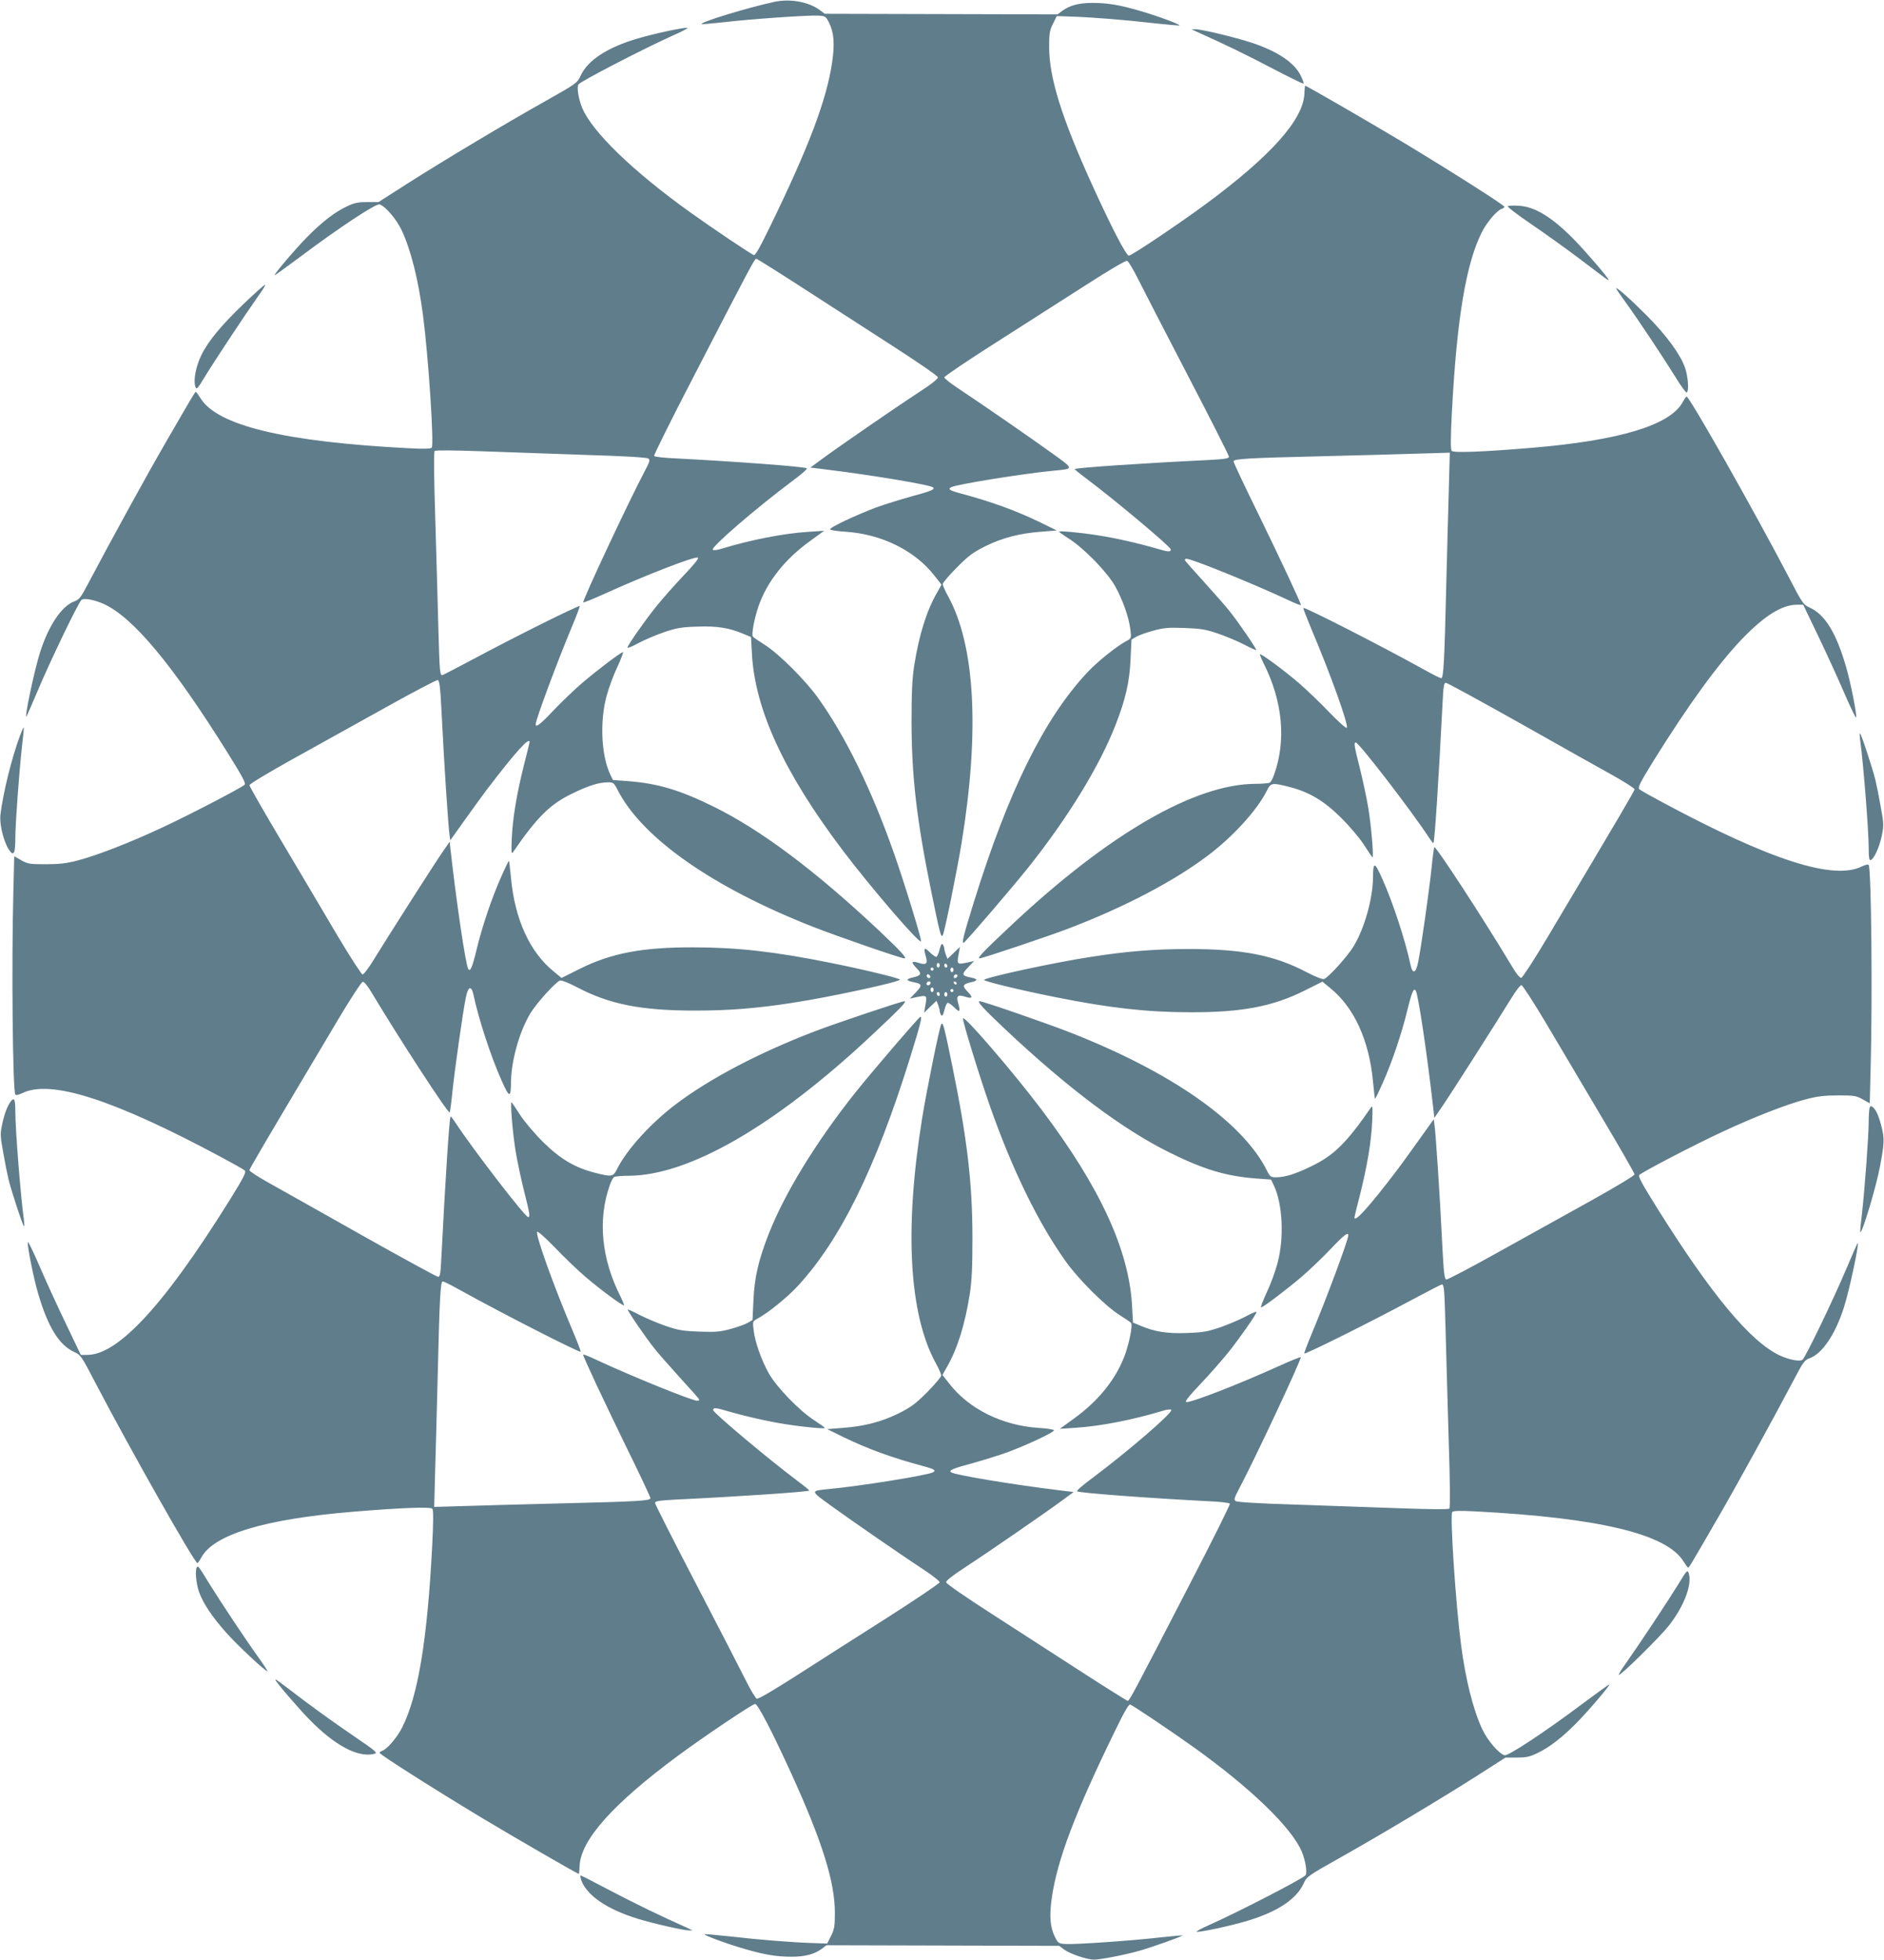 <?xml version="1.0" standalone="no"?>
<!DOCTYPE svg PUBLIC "-//W3C//DTD SVG 20010904//EN"
 "http://www.w3.org/TR/2001/REC-SVG-20010904/DTD/svg10.dtd">
<svg version="1.0" xmlns="http://www.w3.org/2000/svg"
 width="1231pt" height="1280pt" viewBox="0 0 1231 1280"
 preserveAspectRatio="xMidYMid meet">
<g transform="translate(0,1280) scale(0.1,-0.1)"
fill="#607d8b" stroke="none">
<path d="M5060 12788 c-179 -39 -488 -133 -476 -146 2 -1 64 4 137 12 175 21
564 48 626 44 46 -3 49 -5 70 -46 32 -65 38 -137 20 -260 -36 -245 -153 -554
-407 -1075 -65 -134 -95 -187 -105 -183 -21 8 -274 178 -415 279 -373 267
-640 525 -706 682 -24 59 -36 132 -25 153 10 19 434 238 624 323 55 24 94 45
88 47 -16 5 -216 -37 -326 -70 -197 -58 -324 -141 -371 -242 -22 -48 -26 -51
-226 -164 -261 -146 -672 -392 -909 -543 l-186 -119 -74 0 c-61 0 -85 -5 -134
-29 -79 -37 -162 -102 -257 -198 -78 -79 -219 -245 -214 -251 2 -1 77 53 167
120 257 193 496 350 519 343 38 -12 110 -96 145 -170 59 -126 109 -323 139
-555 35 -268 73 -845 57 -864 -7 -8 -52 -9 -148 -4 -813 42 -1253 148 -1363
327 -14 22 -27 40 -30 41 -6 0 -19 -22 -196 -328 -112 -192 -361 -645 -507
-922 -48 -92 -60 -107 -91 -118 -83 -30 -168 -157 -224 -332 -37 -115 -105
-438 -89 -420 2 3 35 77 72 165 80 191 270 586 288 597 18 13 85 0 145 -27
192 -88 448 -395 803 -962 103 -165 127 -209 117 -219 -23 -21 -368 -201 -544
-282 -203 -95 -426 -182 -549 -213 -69 -18 -117 -24 -205 -24 -105 0 -119 2
-161 26 l-46 26 -6 -246 c-12 -454 -4 -1283 13 -1310 4 -7 20 -3 46 9 184 91
596 -41 1299 -418 77 -41 146 -80 154 -87 11 -11 -4 -41 -94 -187 -230 -369
-420 -630 -580 -797 -145 -150 -259 -221 -356 -221 l-41 0 -97 203 c-54 111
-131 280 -172 375 -41 95 -75 166 -77 158 -5 -22 36 -226 64 -324 66 -229 139
-348 241 -394 39 -17 47 -28 134 -196 222 -425 650 -1182 669 -1182 3 0 14 16
25 36 81 151 413 251 985 299 324 27 514 34 525 20 7 -9 7 -86 -1 -242 -32
-616 -92 -979 -196 -1186 -32 -64 -99 -143 -129 -152 -10 -4 -19 -10 -19 -14
0 -11 355 -236 665 -423 210 -126 628 -368 637 -368 2 0 4 23 5 51 7 170 217
406 643 721 172 127 486 338 504 338 18 0 117 -192 242 -467 198 -436 278
-695 279 -893 0 -92 -3 -111 -25 -155 l-25 -50 -85 3 c-140 4 -364 22 -544 43
-93 10 -171 17 -173 15 -7 -6 153 -65 262 -96 134 -39 210 -51 308 -51 88 0
147 16 197 52 l30 23 761 -2 760 -2 32 -24 c40 -29 149 -66 196 -66 40 0 201
31 289 56 77 21 292 97 288 102 -2 1 -64 -4 -137 -12 -175 -21 -564 -48 -626
-44 -46 3 -49 5 -70 46 -32 65 -38 137 -20 260 36 245 153 554 407 1075 65
134 95 187 105 183 21 -8 274 -178 415 -279 373 -267 640 -525 706 -682 24
-59 36 -132 25 -153 -10 -19 -434 -238 -624 -323 -55 -24 -94 -45 -88 -47 16
-5 216 37 326 70 197 58 324 141 371 242 22 48 26 51 226 164 261 146 672 392
909 543 l186 119 74 0 c61 0 85 5 134 29 79 37 162 102 257 198 78 79 219 245
214 251 -2 1 -77 -53 -167 -120 -257 -193 -496 -350 -519 -343 -38 12 -110 96
-145 170 -59 126 -109 323 -139 555 -35 268 -73 845 -57 864 7 8 52 9 148 4
813 -42 1253 -148 1363 -327 14 -22 27 -40 30 -41 6 0 19 22 196 328 112 192
361 645 507 922 48 92 60 107 91 118 83 30 168 157 224 332 37 115 105 438 89
420 -2 -3 -35 -77 -72 -165 -80 -191 -270 -586 -288 -597 -18 -13 -85 0 -145
27 -192 88 -448 395 -803 962 -103 165 -127 209 -117 219 23 21 368 201 544
282 203 95 426 182 549 213 69 18 117 24 205 24 105 0 119 -2 161 -26 l46 -26
6 246 c12 454 4 1283 -13 1310 -4 7 -20 3 -46 -9 -184 -91 -596 41 -1299 418
-77 41 -146 80 -154 87 -11 11 4 41 94 187 230 369 420 630 580 797 145 150
259 221 356 221 l41 0 97 -202 c54 -112 131 -281 172 -376 41 -95 75 -166 77
-158 5 22 -36 226 -64 324 -66 229 -139 348 -241 394 -39 17 -47 28 -134 196
-222 425 -650 1182 -669 1182 -3 0 -14 -16 -25 -36 -81 -151 -413 -251 -985
-299 -324 -27 -514 -34 -525 -20 -7 9 -7 86 1 242 32 616 92 979 196 1186 32
64 99 143 129 152 10 4 19 10 19 14 0 11 -355 236 -665 423 -210 126 -628 368
-637 368 -2 0 -4 -23 -5 -51 -7 -170 -217 -406 -643 -721 -172 -127 -486 -338
-504 -338 -18 0 -117 192 -242 467 -198 436 -278 695 -279 893 0 92 3 111 25
155 l25 50 85 -3 c140 -4 364 -22 544 -43 93 -10 171 -17 173 -15 7 6 -153 65
-262 96 -134 39 -210 51 -308 51 -88 0 -147 -16 -197 -52 l-30 -23 -761 2
-760 2 -32 24 c-73 54 -194 76 -297 54z m198 -1877 c169 -109 433 -280 587
-379 154 -99 281 -187 283 -196 2 -10 -39 -43 -125 -99 -155 -101 -529 -359
-633 -436 l-75 -55 105 -13 c295 -36 681 -100 697 -117 13 -13 -14 -24 -143
-59 -72 -20 -175 -52 -230 -72 -135 -51 -307 -132 -300 -143 3 -5 47 -12 98
-15 239 -15 458 -124 586 -290 l44 -56 -30 -53 c-69 -121 -117 -276 -149 -478
-13 -89 -17 -173 -17 -370 1 -356 34 -637 129 -1104 56 -274 64 -305 75 -285
12 20 94 425 124 609 118 727 87 1287 -90 1607 -19 34 -34 69 -34 78 0 9 42
58 93 109 77 78 107 99 187 139 110 54 224 84 365 94 l100 8 -106 52 c-159 77
-315 134 -519 189 -76 20 -89 29 -64 42 38 19 473 89 674 108 128 12 128 10
-11 110 -128 93 -467 327 -621 429 -49 32 -88 64 -88 70 0 7 154 111 343 231
188 120 453 289 590 377 145 93 253 157 262 153 8 -3 40 -56 71 -118 31 -62
177 -346 325 -630 148 -284 269 -523 269 -531 0 -12 -27 -16 -137 -22 -417
-20 -861 -50 -871 -59 -1 -2 32 -29 75 -61 192 -144 553 -447 553 -464 0 -18
-15 -17 -93 6 -124 36 -271 69 -382 86 -119 19 -255 31 -255 24 0 -2 30 -24
68 -48 98 -63 248 -218 299 -309 49 -88 90 -204 99 -283 7 -56 6 -57 -26 -74
-68 -37 -191 -136 -258 -208 -280 -300 -513 -772 -738 -1495 -69 -222 -83
-277 -66 -267 18 12 317 360 426 497 257 324 460 656 564 922 66 168 93 285
99 432 l6 128 30 18 c17 10 66 28 111 40 69 19 99 22 206 18 108 -4 138 -9
220 -37 52 -18 128 -50 169 -71 41 -22 77 -38 79 -36 5 5 -119 186 -174 254
-25 32 -100 117 -167 191 -67 73 -123 137 -125 142 -2 5 3 9 11 9 34 0 429
-160 652 -264 52 -25 95 -42 95 -38 0 14 -133 297 -281 601 -88 178 -159 330
-159 337 0 17 85 22 585 34 231 6 512 13 624 17 l204 6 -6 -224 c-4 -123 -11
-408 -17 -634 -12 -509 -18 -615 -33 -615 -7 0 -57 25 -112 56 -268 149 -781
411 -789 403 -2 -2 21 -62 51 -134 125 -294 247 -634 233 -649 -5 -5 -55 40
-116 103 -59 62 -148 147 -198 190 -98 84 -247 194 -253 187 -2 -2 9 -30 25
-62 123 -245 147 -501 67 -724 -8 -24 -21 -48 -28 -52 -7 -4 -49 -8 -94 -8
-394 -1 -956 -325 -1588 -917 -190 -178 -233 -223 -214 -223 19 0 454 146 589
198 362 139 682 307 903 474 163 123 319 294 383 420 28 56 34 57 148 28 130
-33 227 -91 337 -200 53 -52 120 -131 149 -175 28 -44 54 -82 57 -85 11 -10
-7 207 -27 325 -11 66 -36 182 -55 258 -37 146 -40 167 -26 167 20 0 364 -447
476 -618 15 -23 29 -41 31 -39 8 8 34 410 60 920 5 105 9 127 21 127 9 0 230
-121 492 -268 262 -148 536 -302 609 -342 72 -41 132 -79 132 -86 0 -10 -83
-151 -576 -979 -82 -137 -156 -251 -164 -252 -9 -2 -34 28 -64 80 -180 300
-494 782 -504 773 -3 -3 -11 -63 -18 -134 -15 -145 -69 -527 -88 -617 -14 -72
-36 -80 -49 -20 -35 164 -115 408 -184 562 -52 117 -61 118 -62 7 -2 -138 -56
-329 -127 -446 -41 -67 -165 -204 -193 -213 -10 -3 -57 15 -112 44 -213 112
-423 153 -779 152 -214 0 -401 -15 -630 -51 -238 -36 -700 -136 -700 -151 0
-9 242 -68 470 -113 349 -70 596 -98 880 -98 332 -1 537 38 743 141 l118 59
53 -44 c154 -125 252 -340 277 -607 6 -62 12 -113 13 -115 2 -1 25 46 51 105
60 133 126 329 161 476 29 119 42 148 55 125 17 -31 76 -428 115 -776 l6 -54
44 64 c45 63 351 543 456 713 30 50 61 90 69 90 7 0 80 -112 162 -250 81 -137
244 -412 362 -611 118 -198 215 -367 215 -375 0 -8 -118 -79 -283 -171 -155
-86 -428 -238 -607 -337 -179 -100 -332 -180 -340 -179 -12 3 -17 44 -27 243
-14 291 -42 716 -50 767 l-5 37 -105 -147 c-58 -81 -119 -165 -136 -187 -183
-240 -277 -344 -277 -307 0 4 16 70 36 147 47 187 74 347 80 480 4 92 3 107
-8 91 -160 -232 -243 -314 -392 -385 -105 -51 -171 -71 -230 -71 -32 0 -38 4
-60 48 -159 314 -620 637 -1276 895 -166 65 -577 207 -599 207 -20 0 22 -46
167 -183 414 -389 769 -655 1077 -807 223 -110 367 -153 565 -168 l95 -7 17
-35 c59 -122 70 -346 25 -512 -14 -53 -46 -140 -71 -192 -24 -53 -41 -96 -36
-96 13 0 166 116 266 201 51 44 135 124 187 179 87 92 117 115 117 91 0 -29
-142 -411 -234 -630 -31 -74 -55 -138 -54 -142 4 -8 417 197 693 345 109 58
201 106 206 106 15 0 17 -34 24 -280 3 -135 13 -454 20 -710 10 -295 11 -468
5 -474 -6 -6 -122 -5 -317 2 -169 6 -478 17 -686 24 -236 7 -384 16 -393 23
-13 9 -9 21 22 80 104 196 411 851 403 860 -3 2 -68 -24 -145 -59 -253 -115
-573 -240 -603 -234 -11 2 17 38 93 118 60 63 141 156 181 205 78 98 185 251
185 265 0 5 -33 -8 -72 -30 -40 -21 -116 -53 -168 -71 -80 -27 -114 -33 -215
-36 -129 -5 -211 8 -304 48 l-48 20 -6 107 c-19 365 -209 777 -590 1282 -185
245 -510 623 -515 598 -3 -18 108 -379 177 -575 145 -413 316 -763 495 -1013
82 -115 254 -287 346 -346 41 -26 78 -51 81 -56 10 -15 -10 -119 -37 -198 -56
-161 -174 -310 -341 -429 l-88 -64 105 7 c159 10 374 52 565 110 27 9 53 12
58 7 15 -15 -282 -271 -520 -449 -57 -42 -100 -79 -95 -83 10 -11 489 -46 860
-65 73 -3 135 -10 138 -16 3 -5 -112 -237 -257 -516 -373 -723 -400 -772 -410
-772 -5 0 -147 89 -317 199 -169 109 -433 280 -587 379 -154 99 -281 187 -283
196 -2 10 39 43 125 99 155 101 529 359 633 436 l75 55 -105 13 c-295 36 -681
100 -697 117 -13 13 14 24 143 59 72 20 175 52 230 72 135 51 307 132 300 143
-3 5 -47 12 -98 15 -239 15 -458 124 -586 290 l-44 56 30 53 c69 121 117 276
149 478 13 89 17 173 17 370 -1 356 -34 637 -129 1104 -56 274 -64 305 -75
285 -12 -20 -94 -425 -124 -609 -118 -728 -87 -1286 90 -1607 19 -34 34 -69
34 -78 0 -9 -42 -58 -92 -109 -78 -78 -108 -99 -188 -139 -110 -54 -224 -84
-365 -94 l-100 -8 106 -52 c159 -77 315 -134 519 -189 76 -20 89 -29 64 -42
-38 -19 -473 -89 -674 -108 -128 -12 -128 -10 11 -110 128 -93 467 -327 622
-429 48 -32 87 -64 87 -70 0 -7 -154 -111 -342 -231 -189 -120 -454 -289 -591
-377 -145 -93 -253 -157 -262 -153 -8 3 -40 56 -71 118 -31 62 -177 346 -325
630 -148 284 -269 523 -269 531 0 12 27 16 138 22 416 20 860 50 870 59 1 2
-32 29 -75 61 -192 144 -553 447 -553 464 0 18 15 17 93 -6 124 -36 271 -69
382 -86 119 -19 255 -31 255 -24 0 2 -30 24 -67 48 -99 63 -249 218 -300 309
-49 88 -90 204 -99 283 -7 56 -6 57 26 74 68 37 191 136 258 208 280 300 513
772 738 1495 69 222 83 277 66 267 -18 -12 -317 -360 -426 -497 -257 -324
-460 -656 -564 -922 -66 -168 -93 -285 -99 -432 l-6 -128 -30 -18 c-17 -10
-66 -28 -111 -40 -69 -19 -99 -22 -206 -18 -108 4 -138 9 -220 37 -52 18 -128
50 -169 71 -41 22 -77 38 -79 36 -5 -5 119 -186 174 -254 25 -32 100 -117 167
-191 67 -73 124 -137 125 -142 2 -5 -3 -9 -11 -9 -34 0 -429 160 -652 264 -52
25 -95 42 -95 38 0 -14 133 -297 281 -601 88 -178 159 -330 159 -337 0 -17
-85 -22 -585 -34 -231 -6 -512 -13 -624 -17 l-204 -6 6 224 c4 123 11 409 17
634 12 509 18 615 33 615 7 0 57 -25 112 -56 268 -149 781 -411 789 -403 2 2
-21 63 -51 134 -125 294 -247 634 -233 649 5 5 55 -40 116 -103 59 -62 148
-147 198 -190 98 -84 247 -194 253 -187 2 2 -9 30 -25 62 -123 245 -147 501
-67 724 8 24 21 48 28 52 7 4 49 8 94 8 394 1 956 325 1588 917 190 178 233
223 214 223 -19 0 -454 -146 -589 -198 -362 -139 -682 -307 -903 -474 -163
-123 -319 -294 -383 -420 -28 -56 -34 -57 -148 -28 -130 33 -227 91 -337 200
-53 52 -120 131 -149 175 -28 44 -54 82 -57 85 -11 10 7 -207 27 -325 11 -66
36 -182 55 -258 37 -146 40 -167 26 -167 -20 0 -364 447 -476 618 -15 23 -29
41 -31 39 -8 -8 -34 -410 -60 -919 -5 -106 -9 -128 -21 -128 -9 0 -230 121
-492 268 -262 148 -536 302 -608 342 -73 41 -133 79 -133 86 0 10 83 151 576
979 82 138 156 251 164 252 9 2 34 -28 64 -80 180 -300 494 -782 504 -773 3 3
11 63 18 134 15 145 69 527 88 617 14 72 36 80 49 20 35 -164 115 -408 184
-562 52 -117 61 -118 62 -7 2 138 56 329 127 446 41 67 165 204 193 213 10 3
57 -15 112 -44 213 -112 423 -153 779 -152 214 0 401 15 630 51 238 36 700
136 700 151 0 9 -242 68 -470 113 -349 70 -596 98 -880 98 -332 1 -537 -38
-743 -141 l-118 -59 -53 44 c-154 125 -252 340 -277 607 -6 62 -12 113 -13
115 -2 1 -25 -46 -51 -105 -60 -133 -126 -329 -161 -476 -29 -119 -42 -148
-55 -125 -17 31 -76 428 -115 776 l-6 54 -44 -64 c-45 -63 -351 -543 -456
-713 -30 -49 -61 -90 -69 -90 -7 0 -80 113 -162 250 -81 138 -244 412 -362
611 -118 198 -215 367 -215 375 0 8 118 79 283 171 155 86 428 238 607 337
179 100 332 180 340 179 12 -3 17 -44 27 -243 14 -291 42 -716 50 -767 l5 -37
105 147 c58 81 119 165 136 187 183 240 277 344 277 308 0 -5 -16 -71 -36
-148 -47 -187 -74 -347 -80 -480 -4 -92 -3 -107 8 -91 160 232 243 314 392
385 105 51 171 71 230 71 32 0 38 -4 60 -47 159 -315 620 -638 1276 -896 166
-65 577 -207 599 -207 20 0 -22 46 -167 183 -414 389 -769 655 -1077 807 -223
110 -367 153 -565 168 l-95 7 -17 35 c-59 122 -70 346 -25 512 14 53 46 140
71 192 24 53 41 96 36 96 -13 0 -166 -116 -266 -201 -51 -44 -135 -124 -187
-179 -87 -92 -117 -115 -117 -91 0 29 142 411 234 630 31 74 55 138 54 142 -4
8 -417 -197 -693 -345 -109 -58 -201 -106 -206 -106 -15 0 -17 34 -24 280 -3
135 -13 454 -20 710 -10 295 -11 468 -5 474 6 6 122 5 317 -2 169 -6 478 -17
686 -24 236 -7 384 -16 393 -23 13 -9 9 -21 -22 -80 -104 -196 -411 -851 -403
-860 3 -2 68 24 145 59 253 115 573 240 603 234 11 -2 -17 -38 -93 -118 -60
-63 -141 -155 -181 -205 -78 -98 -185 -251 -185 -265 0 -5 33 8 73 30 39 21
115 53 167 71 80 27 114 33 215 36 129 5 211 -8 304 -48 l48 -20 6 -107 c19
-365 209 -777 590 -1282 185 -245 510 -623 515 -598 3 18 -108 379 -177 575
-145 413 -316 763 -495 1013 -82 115 -254 287 -346 346 -41 26 -78 51 -81 56
-10 15 10 119 37 198 56 161 174 310 341 429 l88 64 -105 -7 c-159 -10 -374
-52 -565 -110 -27 -9 -53 -12 -58 -7 -15 15 282 271 520 449 57 42 100 79 95
83 -10 11 -489 46 -860 65 -73 3 -135 10 -138 16 -3 5 112 237 257 516 373
723 400 772 410 772 5 0 147 -89 317 -199z"/>
<path d="M6139 6597 c-6 -26 -16 -47 -22 -47 -6 0 -26 14 -44 32 -35 34 -40
28 -23 -32 13 -45 1 -55 -45 -40 -50 16 -55 6 -16 -34 36 -37 31 -48 -26 -61
-18 -3 -33 -10 -33 -15 0 -4 15 -11 33 -14 63 -12 66 -21 22 -67 l-40 -42 35
8 c80 17 79 17 65 -60 l-7 -40 40 39 41 39 11 -27 c5 -15 10 -33 10 -39 0 -7
4 -19 9 -27 7 -10 13 -2 22 33 6 26 16 47 22 47 6 0 26 -14 44 -32 35 -34 40
-28 23 32 -13 45 -1 55 45 40 50 -16 55 -6 16 34 -36 37 -31 48 27 61 17 3 32
10 32 15 0 4 -15 11 -32 14 -64 12 -67 21 -23 67 l40 42 -35 -8 c-80 -17 -79
-17 -65 60 l7 40 -40 -39 -41 -39 -11 27 c-5 15 -10 33 -10 39 0 7 -4 19 -9
27 -7 10 -13 2 -22 -33z m1 -102 c0 -8 -4 -15 -10 -15 -5 0 -10 7 -10 15 0 8
5 15 10 15 6 0 10 -7 10 -15z m50 -6 c0 -5 -4 -9 -10 -9 -5 0 -10 7 -10 16 0
8 5 12 10 9 6 -3 10 -10 10 -16z m-90 -19 c0 -5 -4 -10 -10 -10 -5 0 -10 5
-10 10 0 6 5 10 10 10 6 0 10 -4 10 -10z m130 -5 c0 -8 -4 -15 -10 -15 -5 0
-10 7 -10 15 0 8 5 15 10 15 6 0 10 -7 10 -15z m-153 -51 c-9 -9 -28 6 -21 18
4 6 10 6 17 -1 6 -6 8 -13 4 -17z m174 3 c-13 -13 -26 -3 -16 12 3 6 11 8 17
5 6 -4 6 -10 -1 -17z m-171 -35 c0 -13 -12 -22 -22 -16 -10 6 -1 24 13 24 5 0
9 -4 9 -8z m171 -5 c-1 -12 -15 -9 -19 4 -3 6 1 10 8 8 6 -3 11 -8 11 -12z
m-151 -42 c0 -8 -4 -15 -10 -15 -5 0 -10 7 -10 15 0 8 5 15 10 15 6 0 10 -7
10 -15z m130 -5 c0 -5 -4 -10 -10 -10 -5 0 -10 5 -10 10 0 6 5 10 10 10 6 0
10 -4 10 -10z m-90 -26 c0 -8 -4 -12 -10 -9 -5 3 -10 10 -10 16 0 5 5 9 10 9
6 0 10 -7 10 -16z m50 1 c0 -8 -4 -15 -10 -15 -5 0 -10 7 -10 15 0 8 5 15 10
15 6 0 10 -7 10 -15z"/>
<path d="M7810 12597 c205 -92 336 -156 502 -243 110 -58 203 -103 205 -100 3
3 -5 25 -17 50 -41 86 -151 160 -319 216 -105 35 -333 90 -371 89 l-25 0 25
-12z"/>
<path d="M9852 11454 c-7 -3 56 -52 150 -116 90 -61 232 -163 317 -227 194
-147 191 -145 191 -138 0 11 -146 181 -221 258 -144 148 -259 219 -364 225
-33 2 -66 1 -73 -2z"/>
<path d="M1595 10818 c-151 -145 -236 -247 -281 -341 -35 -74 -51 -160 -38
-201 8 -24 13 -19 68 72 67 109 258 397 341 515 31 42 52 77 47 77 -5 0 -67
-55 -137 -122z"/>
<path d="M10560 10916 c0 -3 29 -46 65 -95 81 -112 241 -353 325 -488 34 -56
67 -100 71 -97 16 10 9 104 -11 162 -31 88 -121 211 -249 340 -109 109 -201
191 -201 178z"/>
<path d="M130 7993 c-53 -142 -111 -376 -127 -514 -8 -70 26 -197 65 -242 23
-27 32 -4 32 86 0 95 26 446 44 605 8 65 13 118 11 120 -2 2 -13 -23 -25 -55z"/>
<path d="M12154 7968 c20 -142 56 -589 56 -711 0 -58 3 -78 13 -75 22 8 56 82
72 157 14 68 14 80 -6 189 -11 64 -27 144 -35 177 -20 80 -94 305 -101 305 -3
0 -2 -19 1 -42z"/>
<path d="M72 5608 c-23 -30 -43 -82 -57 -148 -14 -66 -14 -79 6 -188 11 -64
27 -144 35 -177 20 -80 94 -305 101 -305 3 0 2 19 -1 43 -20 141 -56 588 -56
710 0 75 -7 91 -28 65z"/>
<path d="M12216 5564 c-3 -8 -6 -49 -6 -90 0 -91 -26 -444 -44 -602 -8 -65
-13 -118 -11 -120 12 -12 106 303 130 435 27 146 28 176 10 249 -19 75 -36
114 -58 132 -12 10 -16 9 -21 -4z"/>
<path d="M1287 2564 c-14 -14 -6 -106 13 -161 26 -74 86 -164 176 -265 73 -83
264 -261 271 -254 2 2 -25 44 -61 94 -80 111 -241 353 -321 482 -68 111 -69
112 -78 104z"/>
<path d="M10966 2452 c-67 -109 -258 -397 -341 -514 -31 -43 -52 -78 -47 -78
17 0 265 245 325 320 100 126 155 271 131 344 -8 24 -13 19 -68 -72z"/>
<path d="M1800 1827 c0 -11 146 -181 221 -258 167 -171 318 -251 424 -225 25
6 14 16 -136 118 -90 61 -233 163 -318 227 -194 147 -191 145 -191 138z"/>
<path d="M3795 528 c31 -104 166 -198 375 -262 105 -32 301 -76 332 -75 l23 0
-25 12 c-205 92 -336 156 -501 242 -110 58 -202 105 -205 105 -3 0 -2 -10 1
-22z"/>
</g>
</svg>
